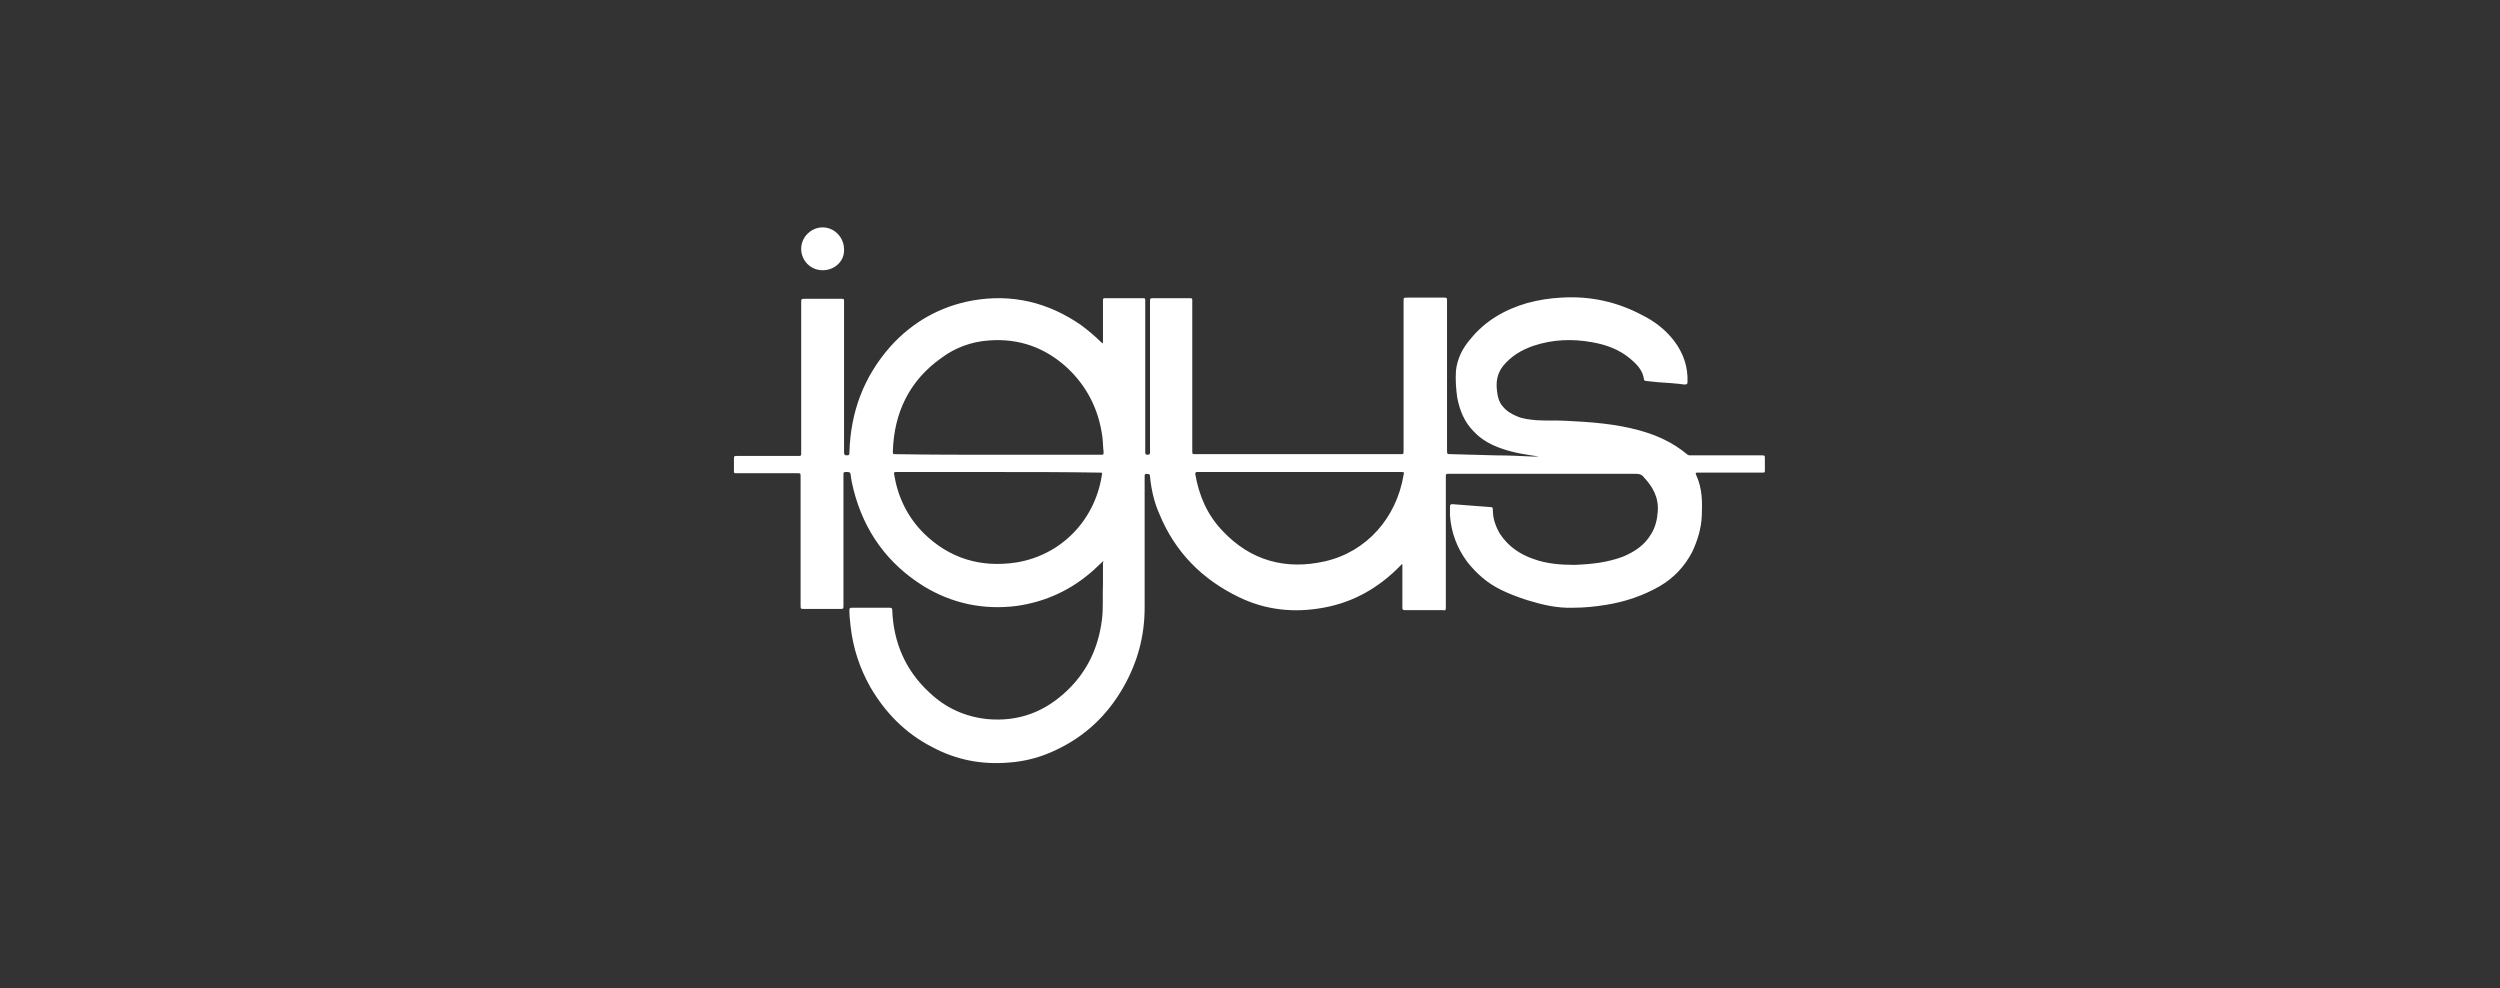 <?xml version="1.0" encoding="utf-8"?>
<!-- Generator: Adobe Illustrator 24.1.0, SVG Export Plug-In . SVG Version: 6.00 Build 0)  -->
<svg version="1.1" id="Capa_1" xmlns="http://www.w3.org/2000/svg" xmlns:xlink="http://www.w3.org/1999/xlink" x="0px" y="0px"
	 viewBox="0 0 420 166" style="enable-background:new 0 0 420 166;" xml:space="preserve">
<rect x="0" y="0" width="420" height="166" fill="#333333" stroke="none"/>
<style type="text/css">
	.st0{fill:#FFFFFF;}
</style>
<g>
	<path class="st0" d="M185.3,94.3c-0.5,0.5-1.1,1-1.6,1.5c-3.7,3.3-8,5.3-12.9,6c-5.6,0.7-10.8-0.4-15.6-3.3
		c-6.1-3.8-10-9.2-11.8-16.2c-0.2-0.8-0.4-1.7-0.5-2.6c0-0.3-0.2-0.4-0.5-0.4c-0.1,0-0.3,0-0.4,0c-0.2,0-0.3,0.1-0.3,0.3
		c0,0.1,0,0.3,0,0.4c0,7.2,0,14.5,0,21.7c0,0.6,0,0.6-0.6,0.6c-2,0-4,0-6,0c-0.6,0-0.6,0-0.6-0.6c0-7.2,0-14.4,0-21.6
		c0-0.6,0-0.6-0.6-0.6c-3.4,0-6.8,0-10.1,0c-0.5,0-0.5,0-0.5-0.5c0-0.6,0-1.2,0-1.8c0-0.6,0-0.6,0.6-0.6c3.4,0,6.7,0,10.1,0
		c0.1,0,0.2,0,0.3,0c0.2,0,0.3-0.1,0.3-0.3c0-0.1,0-0.3,0-0.4c0-8.3,0-16.7,0-25c0-0.7,0-0.7,0.7-0.7c2,0,4,0,6,0
		c0.5,0,0.5,0,0.5,0.5c0,8.4,0,16.9,0,25.3c0,0.4,0.1,0.5,0.5,0.5c0.4,0,0.4-0.2,0.4-0.5c0.2-6.8,2.4-12.7,6.9-17.8
		c3.7-4.1,8.3-6.7,13.7-7.7c6.7-1.2,12.8,0.3,18.3,4.1c1.2,0.9,2.3,1.8,3.4,2.9c0.1,0.1,0.1,0.1,0.2,0.2c0.1-0.1,0.1-0.3,0.1-0.4
		c0-2.2,0-4.5,0-6.7c0-0.5,0-0.5,0.5-0.5c2,0,4.1,0,6.1,0c0.5,0,0.5,0,0.5,0.5c0,8.4,0,16.9,0,25.3c0,0.3,0,0.5,0.4,0.5
		c0.4,0,0.4-0.2,0.4-0.5c0-8.4,0-16.8,0-25.2c0-0.6,0-0.6,0.6-0.6c2,0,4,0,6,0c0.5,0,0.5,0,0.5,0.5c0,8.4,0,16.7,0,25.1
		c0,0.6,0,0.6,0.6,0.6c11.4,0,22.9,0,34.3,0c0.6,0,0.6,0,0.6-0.6c0-8.4,0-16.7,0-25.1c0-0.6,0-0.6,0.6-0.6c2,0,4,0,6.1,0
		c0.6,0,0.6,0,0.6,0.6c0,8.3,0,16.6,0,25c0,0.7,0,0.7,0.7,0.7c2.5,0.1,4.9,0.1,7.4,0.2c2.1,0,4.2,0.1,6.3,0.2c0.4,0,0.7,0,1.1,0
		c-2.1-0.3-4.2-0.6-6.2-1.3c-1.8-0.6-3.5-1.5-4.8-2.9c-1.6-1.6-2.4-3.6-2.8-5.8c-0.2-1.5-0.3-2.9-0.2-4.4c0.2-2,1.1-3.8,2.4-5.3
		c2.5-3.1,5.8-5,9.6-6.1c1.9-0.5,3.7-0.8,5.7-0.9c4.9-0.3,9.4,0.7,13.7,3c2,1,3.8,2.4,5.2,4.2c1.6,2.1,2.4,4.4,2.3,7
		c0,0.3-0.1,0.4-0.5,0.4c-1.5-0.2-3.1-0.3-4.6-0.4c-0.6-0.1-1.2-0.1-1.9-0.2c-0.1,0-0.3-0.1-0.3-0.2c-0.2-1.6-1.2-2.6-2.4-3.6
		c-1.8-1.5-4-2.3-6.3-2.7c-3.3-0.6-6.6-0.5-9.9,0.6c-2,0.7-3.7,1.7-5.1,3.4c-1,1.3-1.2,2.7-1,4.2c0.1,0.9,0.3,1.8,0.9,2.5
		c0.7,0.9,1.6,1.4,2.6,1.8c1,0.4,2.1,0.5,3.2,0.6c1.7,0.1,3.3,0,5,0.1c4.1,0.2,8.2,0.5,12.2,1.6c2.9,0.8,5.6,2,8,4
		c0.2,0.2,0.4,0.2,0.6,0.2c4,0,8,0,11.9,0c0.6,0,0.6,0,0.6,0.6c0,0.6,0,1.2,0,1.8c0,0.5,0,0.5-0.5,0.5c-3.6,0-7.1,0-10.7,0
		c-0.5,0-0.5,0-0.3,0.5c1,2.2,1,4.5,0.9,6.8c-0.1,2.1-0.7,4.1-1.6,6c-1.3,2.5-3.1,4.4-5.5,5.8c-2.8,1.6-5.8,2.6-8.9,3.1
		c-1.8,0.3-3.7,0.5-5.6,0.5c-2.7,0.1-5.2-0.5-7.8-1.3c-1.5-0.5-2.9-1-4.3-1.7c-2.3-1.1-4.1-2.7-5.7-4.7c-1.7-2.3-2.7-4.9-2.9-7.8
		c0-0.5,0-1,0-1.5c0-0.3,0.1-0.4,0.4-0.4c1.3,0.1,2.6,0.2,3.9,0.3c0.9,0.1,1.7,0.1,2.6,0.2c0.3,0,0.3,0.2,0.3,0.5
		c0,1.5,0.5,2.8,1.2,4c1.4,2.1,3.3,3.4,5.6,4.2c2.2,0.8,4.5,1,6.9,1c2.8-0.1,5.6-0.4,8.2-1.4c1.9-0.8,3.6-1.9,4.7-3.8
		c0.7-1.1,1-2.4,1.1-3.7c0.2-2.4-0.8-4.2-2.4-5.9c-0.3-0.4-0.7-0.5-1.3-0.5c-6.2,0-12.3,0-18.5,0c-4.1,0-8.2,0-12.3,0
		c-0.3,0-0.5,0-0.8,0c-0.2,0-0.3,0.1-0.3,0.3c0,0.1,0,0.2,0,0.3c0,6.5,0,12.9,0,19.4c0,0.8,0,1.7,0,2.5c0,0.4-0.1,0.5-0.5,0.4
		c-2.1,0-4.2,0-6.4,0c-0.3,0-0.4-0.1-0.4-0.4c0-2.3,0-4.6,0-6.9c0-0.1,0-0.3,0-0.4c-0.2,0-0.2,0.1-0.3,0.2c-3.6,3.7-7.9,6.2-13,7.1
		c-4.9,0.9-9.7,0.4-14.2-1.8c-6.2-3-10.7-7.6-13.3-13.9c-0.9-2-1.4-4.2-1.6-6.4c0-0.5-0.4-0.3-0.6-0.4c-0.3,0-0.3,0.2-0.3,0.4
		c0,4.1,0,8.2,0,12.3c0,3.3,0,6.5,0,9.8c0,4.8-1.2,9.2-3.6,13.4c-2.7,4.7-6.4,8.2-11.3,10.5c-2.5,1.2-5.1,1.9-7.8,2.1
		c-4.6,0.4-8.9-0.4-13-2.6c-4.5-2.3-7.9-5.8-10.4-10.1c-1.8-3.2-2.9-6.6-3.3-10.2c-0.1-0.9-0.2-1.8-0.2-2.7c0-0.3,0.1-0.4,0.4-0.4
		c2.1,0,4.2,0,6.4,0c0.3,0,0.4,0.1,0.4,0.4c0.2,5.4,2.2,10.1,6.2,13.8c2.7,2.6,6,4.1,9.7,4.5c5.3,0.5,9.8-1.2,13.6-4.9
		c3.3-3.2,5.1-7.1,5.7-11.6c0.3-2.1,0.1-4.2,0.2-6.2c0-1.2,0-2.3,0-3.5C185.4,94.3,185.4,94.3,185.3,94.3z M167.7,76.4
		c5.7,0,11.5,0,17.2,0c0.5,0,0.5,0,0.5-0.5c-0.1-0.8-0.1-1.7-0.2-2.5c-0.6-4.5-2.5-8.4-5.9-11.6c-3.7-3.4-8.1-5-13.2-4.6
		c-2.9,0.2-5.6,1.2-7.9,2.9c-5.4,3.8-8,9.2-8.2,15.7c0,0.5,0,0.5,0.5,0.5C156.2,76.4,161.9,76.4,167.7,76.4z M218.3,79.3
		c-5.6,0-11.3,0-16.9,0c-0.1,0-0.2,0-0.3,0c-0.2,0-0.3,0.1-0.3,0.3c0.6,3.6,2,6.9,4.6,9.6c4.7,5,10.6,6.6,17.2,5.1
		c7-1.6,12-7.3,13.2-14.5c0.1-0.5,0.1-0.5-0.4-0.5C229.7,79.3,224,79.3,218.3,79.3z M167.7,79.3c-5.6,0-11.2,0-16.9,0
		c-0.1,0-0.2,0-0.3,0c-0.3,0-0.3,0.1-0.3,0.3c0.6,3.8,2.2,7.2,5,10c4.3,4.2,9.5,5.8,15.5,4.9c7.5-1.2,13.2-7,14.4-14.6
		c0.1-0.5,0.1-0.5-0.4-0.5C179,79.3,173.3,79.3,167.7,79.3z"/>
	<path class="st0" d="M138.2,45.4c-2,0-3.6-1.6-3.6-3.6c0-2,1.7-3.6,3.6-3.6c2,0,3.6,1.7,3.6,3.7C141.9,43.8,140.3,45.4,138.2,45.4z
		"/>
</g>
</svg>
